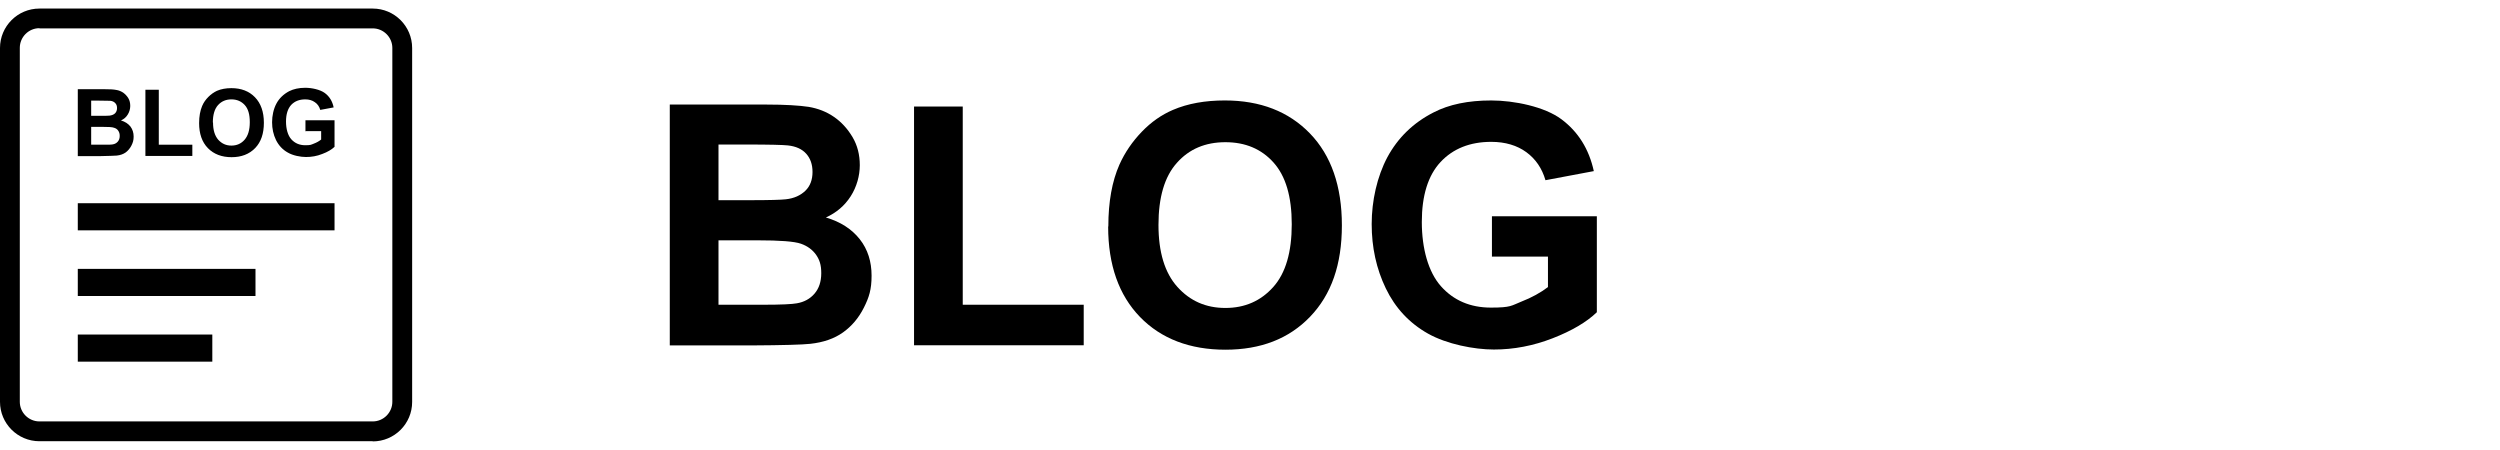 <?xml version="1.0" encoding="UTF-8"?>
<svg id="_レイヤー_1" data-name="レイヤー 1" xmlns="http://www.w3.org/2000/svg" version="1.1" viewBox="0 0 1401.2 252.1">
  <defs>
    <style>
      .cls-1 {
        fill: #000;
        stroke-width: 0px;
      }
    </style>
  </defs>
  <g>
    <path class="cls-1" d="M375.4,58.6h54c10.7,0,18.6.5,23.9,1.3,5.2.9,9.9,2.7,14.1,5.6,4.1,2.8,7.6,6.6,10.4,11.3,2.8,4.7,4.1,10,4.1,15.8s-1.7,12.1-5.1,17.4-8,9.2-13.9,11.9c8.2,2.4,14.5,6.5,19,12.2s6.6,12.6,6.6,20.4-1.4,12.1-4.3,17.9c-2.9,5.8-6.8,10.4-11.7,13.9-4.9,3.5-11,5.6-18.3,6.4-4.5.5-15.5.8-32.9.9h-45.9V58.6ZM402.7,81v31.2h17.9c10.6,0,17.2-.2,19.8-.5,4.7-.5,8.3-2.2,11-4.8s4-6.2,4-10.5-1.2-7.6-3.5-10.2-5.7-4.2-10.3-4.7c-2.7-.3-10.5-.5-23.3-.5h-15.7ZM402.7,134.7v36.1h25.2c9.8,0,16.1-.3,18.7-.8,4.1-.7,7.4-2.5,9.9-5.4s3.8-6.7,3.8-11.5-1-7.5-2.9-10.3c-2-2.8-4.8-4.9-8.5-6.2-3.7-1.3-11.8-1.9-24.2-1.9h-22Z"/>
    <path class="cls-1" d="M512.3,193.6V59.7h27.3v111.1h67.8v22.7h-95Z"/>
    <path class="cls-1" d="M621.2,126.9c0-13.8,2.1-25.3,6.2-34.6,3.1-6.9,7.3-13,12.6-18.5,5.3-5.5,11.1-9.5,17.4-12.2,8.4-3.6,18.1-5.3,29.1-5.3,19.9,0,35.8,6.2,47.7,18.5s17.9,29.5,17.9,51.5-5.9,38.8-17.8,51.2-27.7,18.5-47.5,18.5-36-6.1-47.9-18.4c-11.8-12.2-17.8-29.1-17.8-50.6ZM649.3,126c0,15.3,3.5,26.9,10.6,34.8,7.1,7.9,16,11.8,26.9,11.8s19.8-3.9,26.8-11.7c7-7.8,10.4-19.6,10.4-35.2s-3.4-27-10.2-34.6c-6.8-7.6-15.8-11.4-27-11.4s-20.3,3.8-27.2,11.6c-6.9,7.7-10.3,19.3-10.3,34.8Z"/>
    <path class="cls-1" d="M836.2,143.9v-22.7h58.8v53.8c-5.7,5.5-14,10.4-24.8,14.6-10.8,4.2-21.8,6.3-32.9,6.3s-26.4-3-36.9-8.9c-10.5-5.9-18.4-14.4-23.7-25.4-5.3-11-7.9-23-7.9-36s3-26.6,8.8-37.5c5.9-10.9,14.5-19.3,25.9-25.1,8.7-4.5,19.4-6.7,32.3-6.7s29.9,3.5,39.3,10.5c9.4,7,15.5,16.7,18.2,29.1l-27.1,5.1c-1.9-6.6-5.5-11.9-10.7-15.7-5.2-3.8-11.8-5.8-19.7-5.8-11.9,0-21.4,3.8-28.4,11.3-7,7.5-10.5,18.8-10.5,33.6s3.6,28,10.7,36,16.5,12,28,12,11.4-1.1,17.2-3.4c5.7-2.2,10.7-5,14.8-8.1v-17.1h-31.2Z"/>
  </g>
  <g>
    <g>
      <rect class="cls-1" x="43.6" y="113.9" width="143.9" height="15.2"/>
      <rect class="cls-1" x="43.6" y="150.7" width="99.6" height="15.2"/>
      <rect class="cls-1" x="43.6" y="187.5" width="75.4" height="15.2"/>
      <g>
        <path class="cls-1" d="M43.6,50h14.9c3,0,5.2.1,6.6.4,1.5.2,2.8.8,3.9,1.5,1.1.8,2.1,1.8,2.9,3.1.8,1.3,1.1,2.8,1.1,4.4s-.5,3.4-1.4,4.8c-.9,1.5-2.2,2.6-3.8,3.3,2.3.7,4,1.8,5.3,3.4,1.2,1.6,1.8,3.5,1.8,5.6s-.4,3.4-1.2,5c-.8,1.6-1.9,2.9-3.2,3.9-1.4,1-3.1,1.6-5.1,1.8-1.3.1-4.3.2-9.1.3h-12.7v-37.4ZM51.1,56.3v8.6h4.9c2.9,0,4.8,0,5.5-.1,1.3-.2,2.3-.6,3-1.3.7-.7,1.1-1.7,1.1-2.9s-.3-2.1-1-2.8c-.6-.7-1.6-1.2-2.8-1.3-.7,0-2.9-.1-6.5-.1h-4.3ZM51.1,71.1v10h7c2.7,0,4.4,0,5.2-.2,1.1-.2,2-.7,2.7-1.5.7-.8,1.1-1.8,1.1-3.2s-.3-2.1-.8-2.9c-.5-.8-1.3-1.4-2.4-1.7-1-.4-3.3-.5-6.7-.5h-6.1Z"/>
        <path class="cls-1" d="M81.5,87.4v-37.1h7.5v30.8h18.8v6.3h-26.3Z"/>
        <path class="cls-1" d="M111.6,69c0-3.8.6-7,1.7-9.6.8-1.9,2-3.6,3.5-5.1,1.5-1.5,3.1-2.6,4.8-3.4,2.3-1,5-1.5,8.1-1.5,5.5,0,9.9,1.7,13.2,5.1s5,8.2,5,14.3-1.6,10.8-4.9,14.2c-3.3,3.4-7.7,5.1-13.2,5.1s-10-1.7-13.3-5.1c-3.3-3.4-4.9-8.1-4.9-14ZM119.4,68.7c0,4.2,1,7.4,2.9,9.6,2,2.2,4.4,3.3,7.4,3.3s5.5-1.1,7.4-3.3c1.9-2.2,2.9-5.4,2.9-9.8s-.9-7.5-2.8-9.6c-1.9-2.1-4.4-3.2-7.5-3.2s-5.6,1.1-7.5,3.2c-1.9,2.1-2.9,5.4-2.9,9.7Z"/>
        <path class="cls-1" d="M171.2,73.7v-6.3h16.3v14.9c-1.6,1.5-3.9,2.9-6.9,4-3,1.2-6,1.7-9.1,1.7s-7.3-.8-10.2-2.5c-2.9-1.6-5.1-4-6.6-7-1.5-3.1-2.2-6.4-2.2-10s.8-7.4,2.4-10.4c1.6-3,4-5.3,7.2-7,2.4-1.2,5.4-1.9,9-1.9s8.3,1,10.9,2.9c2.6,1.9,4.3,4.6,5,8.1l-7.5,1.4c-.5-1.8-1.5-3.3-3-4.3-1.5-1.1-3.3-1.6-5.4-1.6-3.3,0-5.9,1-7.9,3.1-1.9,2.1-2.9,5.2-2.9,9.3s1,7.8,3,10c2,2.2,4.6,3.3,7.8,3.3s3.2-.3,4.8-.9c1.6-.6,3-1.4,4.1-2.3v-4.7h-8.6Z"/>
      </g>
    </g>
    <path class="cls-1" d="M208.9,247.3H22.1c-12.2,0-22.1-9.9-22.1-22.1V26.9C0,14.7,9.9,4.8,22.1,4.8h186.8c12.2,0,22.1,9.9,22.1,22.1v198.4c0,12.2-9.9,22.1-22.1,22.1ZM22.1,15.8c-6.1,0-11,5-11,11v198.4c0,6.1,5,11,11,11h186.8c6.1,0,11-5,11-11V26.9c0-6.1-5-11-11-11H22.1Z"/>
  </g>
</svg>